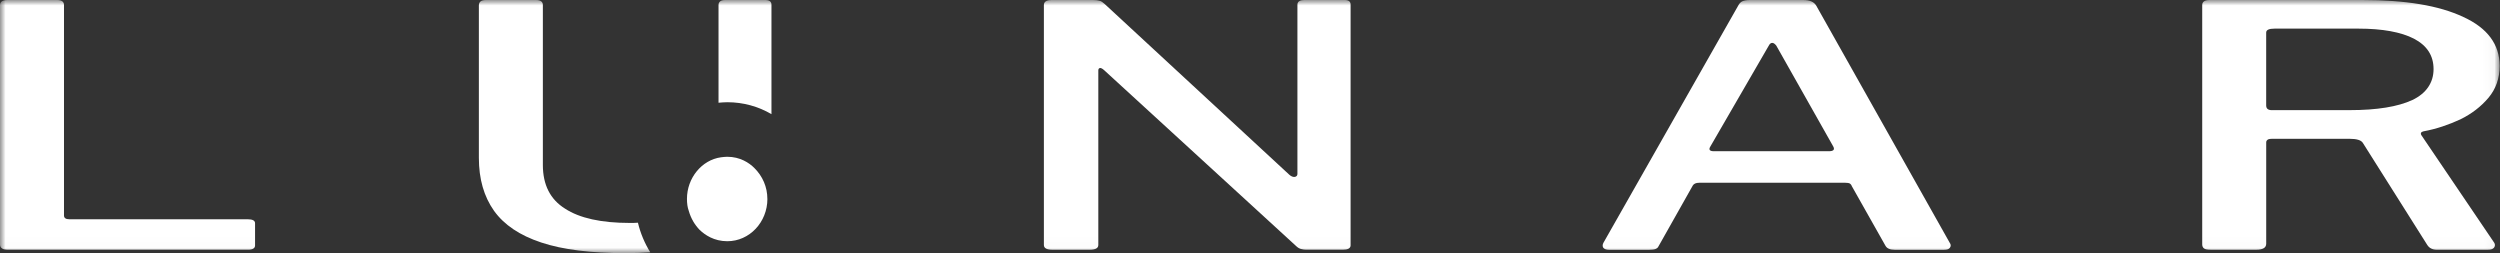 <svg width="227" height="23" viewBox="0 0 227 23" fill="none" xmlns="http://www.w3.org/2000/svg">
<rect x="0" y="0" width="227" height="23" fill="#333333" stroke="none"/>
<g clip-path="url(#clip0_2489_608)">
<mask id="mask0_2489_608" style="mask-type:luminance" maskUnits="userSpaceOnUse" x="0" y="0" width="227" height="23">
<path d="M226.964 0H0V22.987H226.964V0Z" fill="white"/>
</mask>
<g mask="url(#mask0_2489_608)">
<path d="M22.493 19.909H6.291C5.973 19.909 5.811 19.79 5.811 19.572V0.457C5.811 0.17 5.605 0 5.194 0H0.687C0.228 0 0 0.17 0 0.457V22.193C0 22.364 0.066 22.48 0.183 22.553C0.273 22.647 0.504 22.672 0.822 22.672H22.493C22.721 22.672 22.883 22.647 22.997 22.575C23.111 22.505 23.159 22.408 23.159 22.288V20.268C23.159 20.029 22.928 19.909 22.496 19.909" fill="white"/>
<path d="M57.92 20.221C57.692 20.243 57.44 20.243 57.188 20.243C54.6 20.243 52.633 19.811 51.307 18.945C49.958 18.104 49.292 16.78 49.292 14.978V0.457C49.292 0.17 49.086 0 48.675 0H44.123C43.685 0 43.481 0.17 43.481 0.504V14.329C43.481 16.254 43.94 17.842 44.854 19.137C45.769 20.413 47.19 21.374 49.154 22.023C51.101 22.669 53.641 22.984 56.777 22.984C57.554 22.984 58.309 22.959 59.044 22.912C58.54 22.093 58.151 21.182 57.923 20.218M69.477 0H65.836C65.446 0 65.242 0.17 65.242 0.457V9.329C65.494 9.307 65.77 9.282 66.043 9.282C67.485 9.282 68.859 9.666 70.049 10.366V0.435C70.049 0.145 69.863 0 69.477 0Z" fill="white"/>
<path d="M122.109 0H118.469C118.013 0 117.806 0.145 117.806 0.435V15.797C117.806 15.943 117.713 16.037 117.575 16.062C117.437 16.084 117.257 16.037 117.071 15.867L100.3 0.359C100.138 0.214 99.979 0.095 99.841 0.072C99.703 0.025 99.499 0 99.247 0H95.496C95.013 0 94.785 0.17 94.785 0.457V22.244C94.785 22.53 95.037 22.675 95.541 22.675H98.95C99.475 22.675 99.727 22.53 99.727 22.244V6.396C99.727 6.276 99.772 6.201 99.865 6.178C99.955 6.153 100.093 6.226 100.255 6.371L117.737 22.386C117.899 22.53 118.058 22.603 118.217 22.625C118.379 22.672 118.583 22.672 118.79 22.672H121.926C122.133 22.672 122.316 22.65 122.451 22.578C122.565 22.509 122.634 22.411 122.634 22.291V0.41C122.634 0.145 122.451 0 122.109 0Z" fill="white"/>
<path d="M166.07 13.731H155.611C155.245 13.731 155.128 13.586 155.29 13.321L160.597 4.159C160.69 3.967 160.804 3.894 160.918 3.894C161.032 3.894 161.146 3.967 161.284 4.137L166.457 13.296C166.619 13.586 166.478 13.731 166.067 13.731M177.051 22.074L164.924 0.529C164.718 0.17 164.331 0 163.713 0H158.885C158.588 0 158.357 0.047 158.198 0.12C158.06 0.189 157.926 0.312 157.833 0.504L145.589 22.049C145.499 22.219 145.499 22.386 145.589 22.509C145.703 22.628 145.865 22.679 146.072 22.679H149.778C150.03 22.679 150.213 22.653 150.327 22.606C150.441 22.559 150.534 22.486 150.579 22.389L153.712 16.834C153.805 16.689 153.988 16.595 154.285 16.595H167.557C167.74 16.595 167.878 16.617 167.971 16.667C168.037 16.714 168.109 16.787 168.133 16.881L171.201 22.316C171.339 22.559 171.611 22.679 172.022 22.679H176.529C176.781 22.679 176.967 22.631 177.057 22.483C177.147 22.364 177.147 22.219 177.057 22.074" fill="white"/>
<path d="M213.347 10.003H206.297C205.931 10.003 205.769 9.858 205.769 9.572V2.958C205.769 2.716 206.021 2.599 206.525 2.599H214.148C216.322 2.599 218.016 2.911 219.182 3.51C220.373 4.134 220.967 5.047 220.967 6.276C220.967 7.505 220.304 8.488 219.024 9.09C217.719 9.688 215.842 10 213.347 10M219.869 12.284C219.755 12.114 219.824 11.973 220.052 11.925C221.243 11.708 222.343 11.324 223.396 10.841C224.424 10.337 225.27 9.688 225.959 8.872C226.622 8.078 226.967 7.117 226.967 5.986C226.967 4.039 225.87 2.549 223.671 1.541C221.47 0.504 218.43 0 214.493 0H200.624C200.189 0 199.961 0.17 199.961 0.457V22.193C199.961 22.364 200.03 22.483 200.123 22.556C200.237 22.65 200.465 22.675 200.786 22.675H204.858C205.452 22.675 205.772 22.509 205.772 22.124V12.94C205.772 12.845 205.796 12.77 205.886 12.697C205.955 12.628 206.117 12.603 206.345 12.603H213.347C213.986 12.603 214.376 12.723 214.538 12.962L220.397 22.244C220.58 22.53 220.877 22.675 221.243 22.675H225.888C226.163 22.675 226.346 22.628 226.46 22.483C226.55 22.364 226.574 22.193 226.481 22.049L219.869 12.288V12.284Z" fill="white"/>
<path d="M69.68 18.056C69.68 20.174 68.055 21.903 66.04 21.903C64.828 21.903 64.004 21.327 63.524 20.87C63.086 20.413 62.744 19.859 62.537 19.137C62.423 18.825 62.376 18.466 62.376 18.056C62.376 16.157 63.725 14.521 65.467 14.282C65.674 14.26 65.833 14.235 66.037 14.235C67.203 14.235 68.028 14.789 68.487 15.246C69.243 15.993 69.677 16.976 69.677 18.06" fill="white"/>
</g>
</g>
<defs>
<clipPath id="clip0_2489_608">
<rect width="227" height="23" fill="white"/>
</clipPath>
</defs>
</svg>
